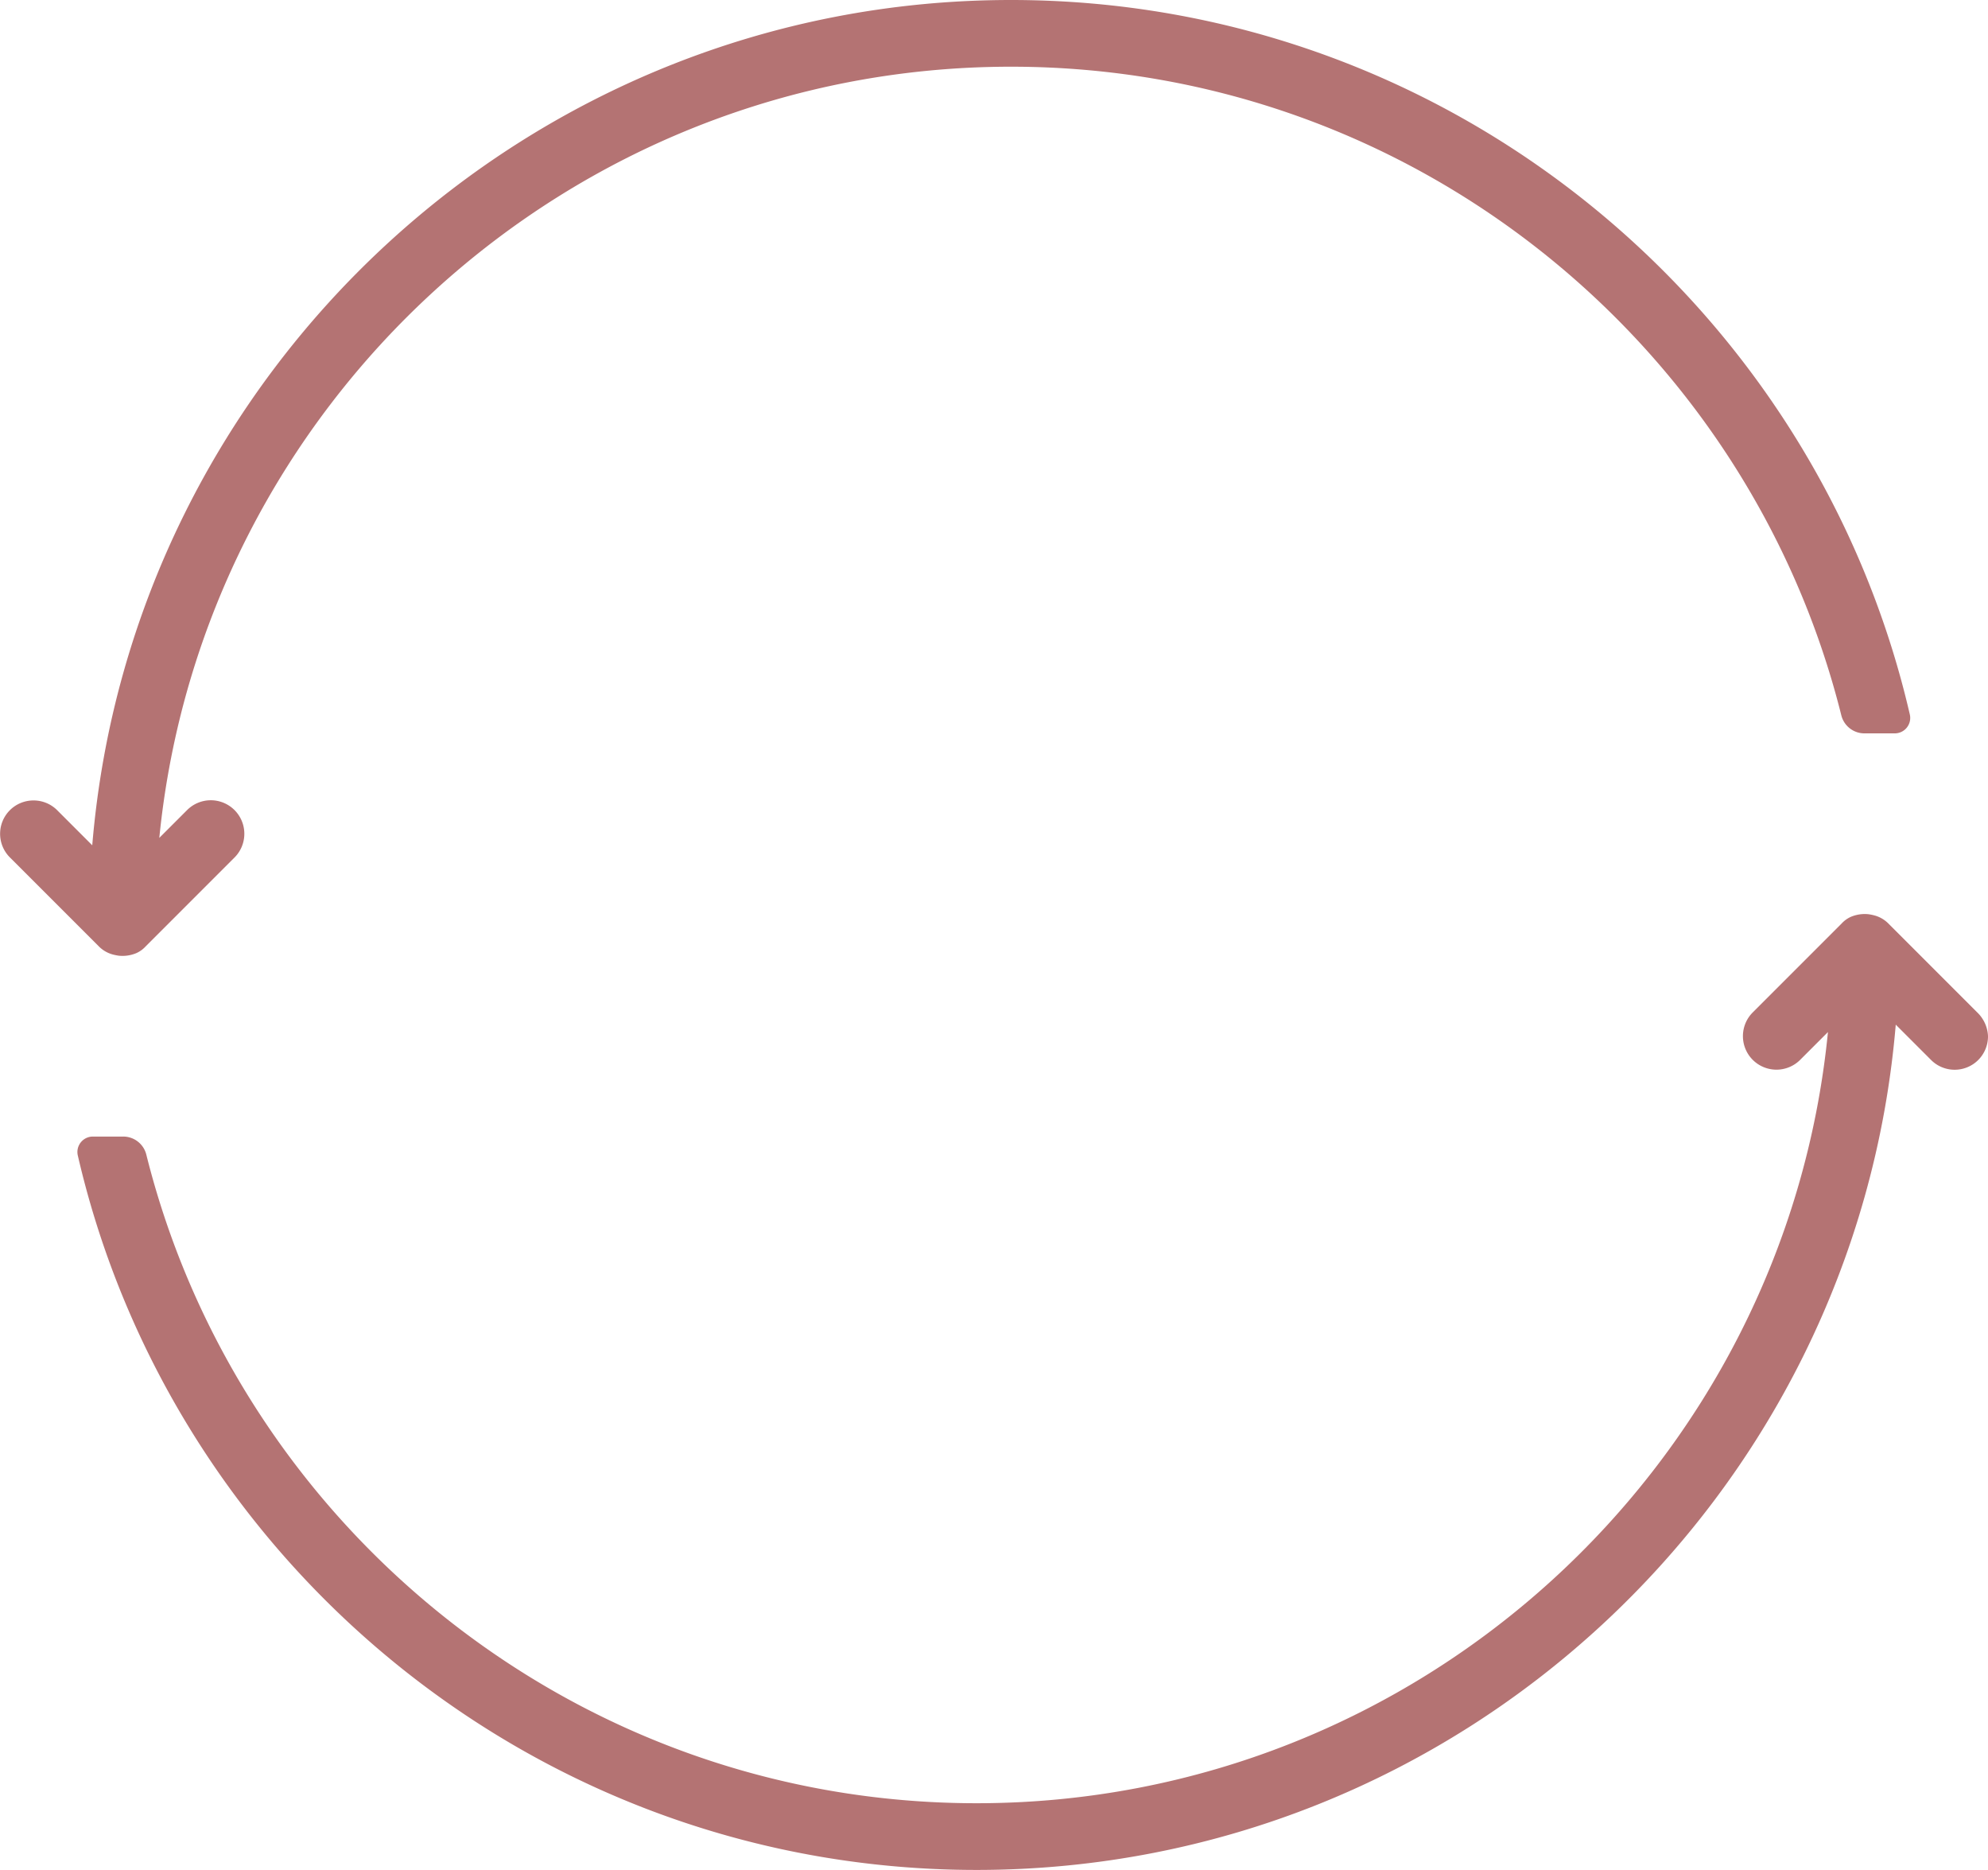 <svg xmlns="http://www.w3.org/2000/svg" viewBox="0 0 536.6 504.6"><defs><style>.cls-1{fill:#b47373;}</style></defs><title>Asset 20</title><g id="Layer_2" data-name="Layer 2"><g id="Capa_1" data-name="Capa 1"><path class="cls-1" d="M533.8,273.3l-24-24h0a8.37,8.37,0,0,0-3.6-2.2,12.86,12.86,0,0,0-1.9-.4,9.66,9.66,0,0,0-4.7.7,7.63,7.63,0,0,0-2.5,1.8h0l-24,24A9.05,9.05,0,0,0,485.9,286l7.5-7.5C481.9,395.2,383.2,486.6,263.6,486.6c-108,0-199-74.6-224.1-175a6.43,6.43,0,0,0-6.3-4.9H25a4.17,4.17,0,0,0-4,5.1C46.5,422.1,145.6,504.6,263.6,504.6,393.9,504.6,501,404,511.7,276.5l9.5,9.5a9,9,0,0,0,15.4-6.4A9.4,9.4,0,0,0,533.8,273.3Z"/><path class="cls-1" d="M2.6,231.3l24,24h0a8.37,8.37,0,0,0,3.6,2.2,12.86,12.86,0,0,0,1.9.4,9.66,9.66,0,0,0,4.7-.7,7.63,7.63,0,0,0,2.5-1.8h0l24-24a9.05,9.05,0,0,0-12.8-12.8L43,226.1C54.6,109.4,153.3,18,272.9,18c108,0,199,74.6,224.1,175a6.43,6.43,0,0,0,6.3,4.9h8.2a4.17,4.17,0,0,0,4-5.1C490,82.5,390.9,0,272.9,0,142.7,0,35.5,100.5,24.9,228.1l-9.5-9.5A9,9,0,0,0,9,216a9,9,0,0,0-6.4,15.3Z"/></g></g></svg>